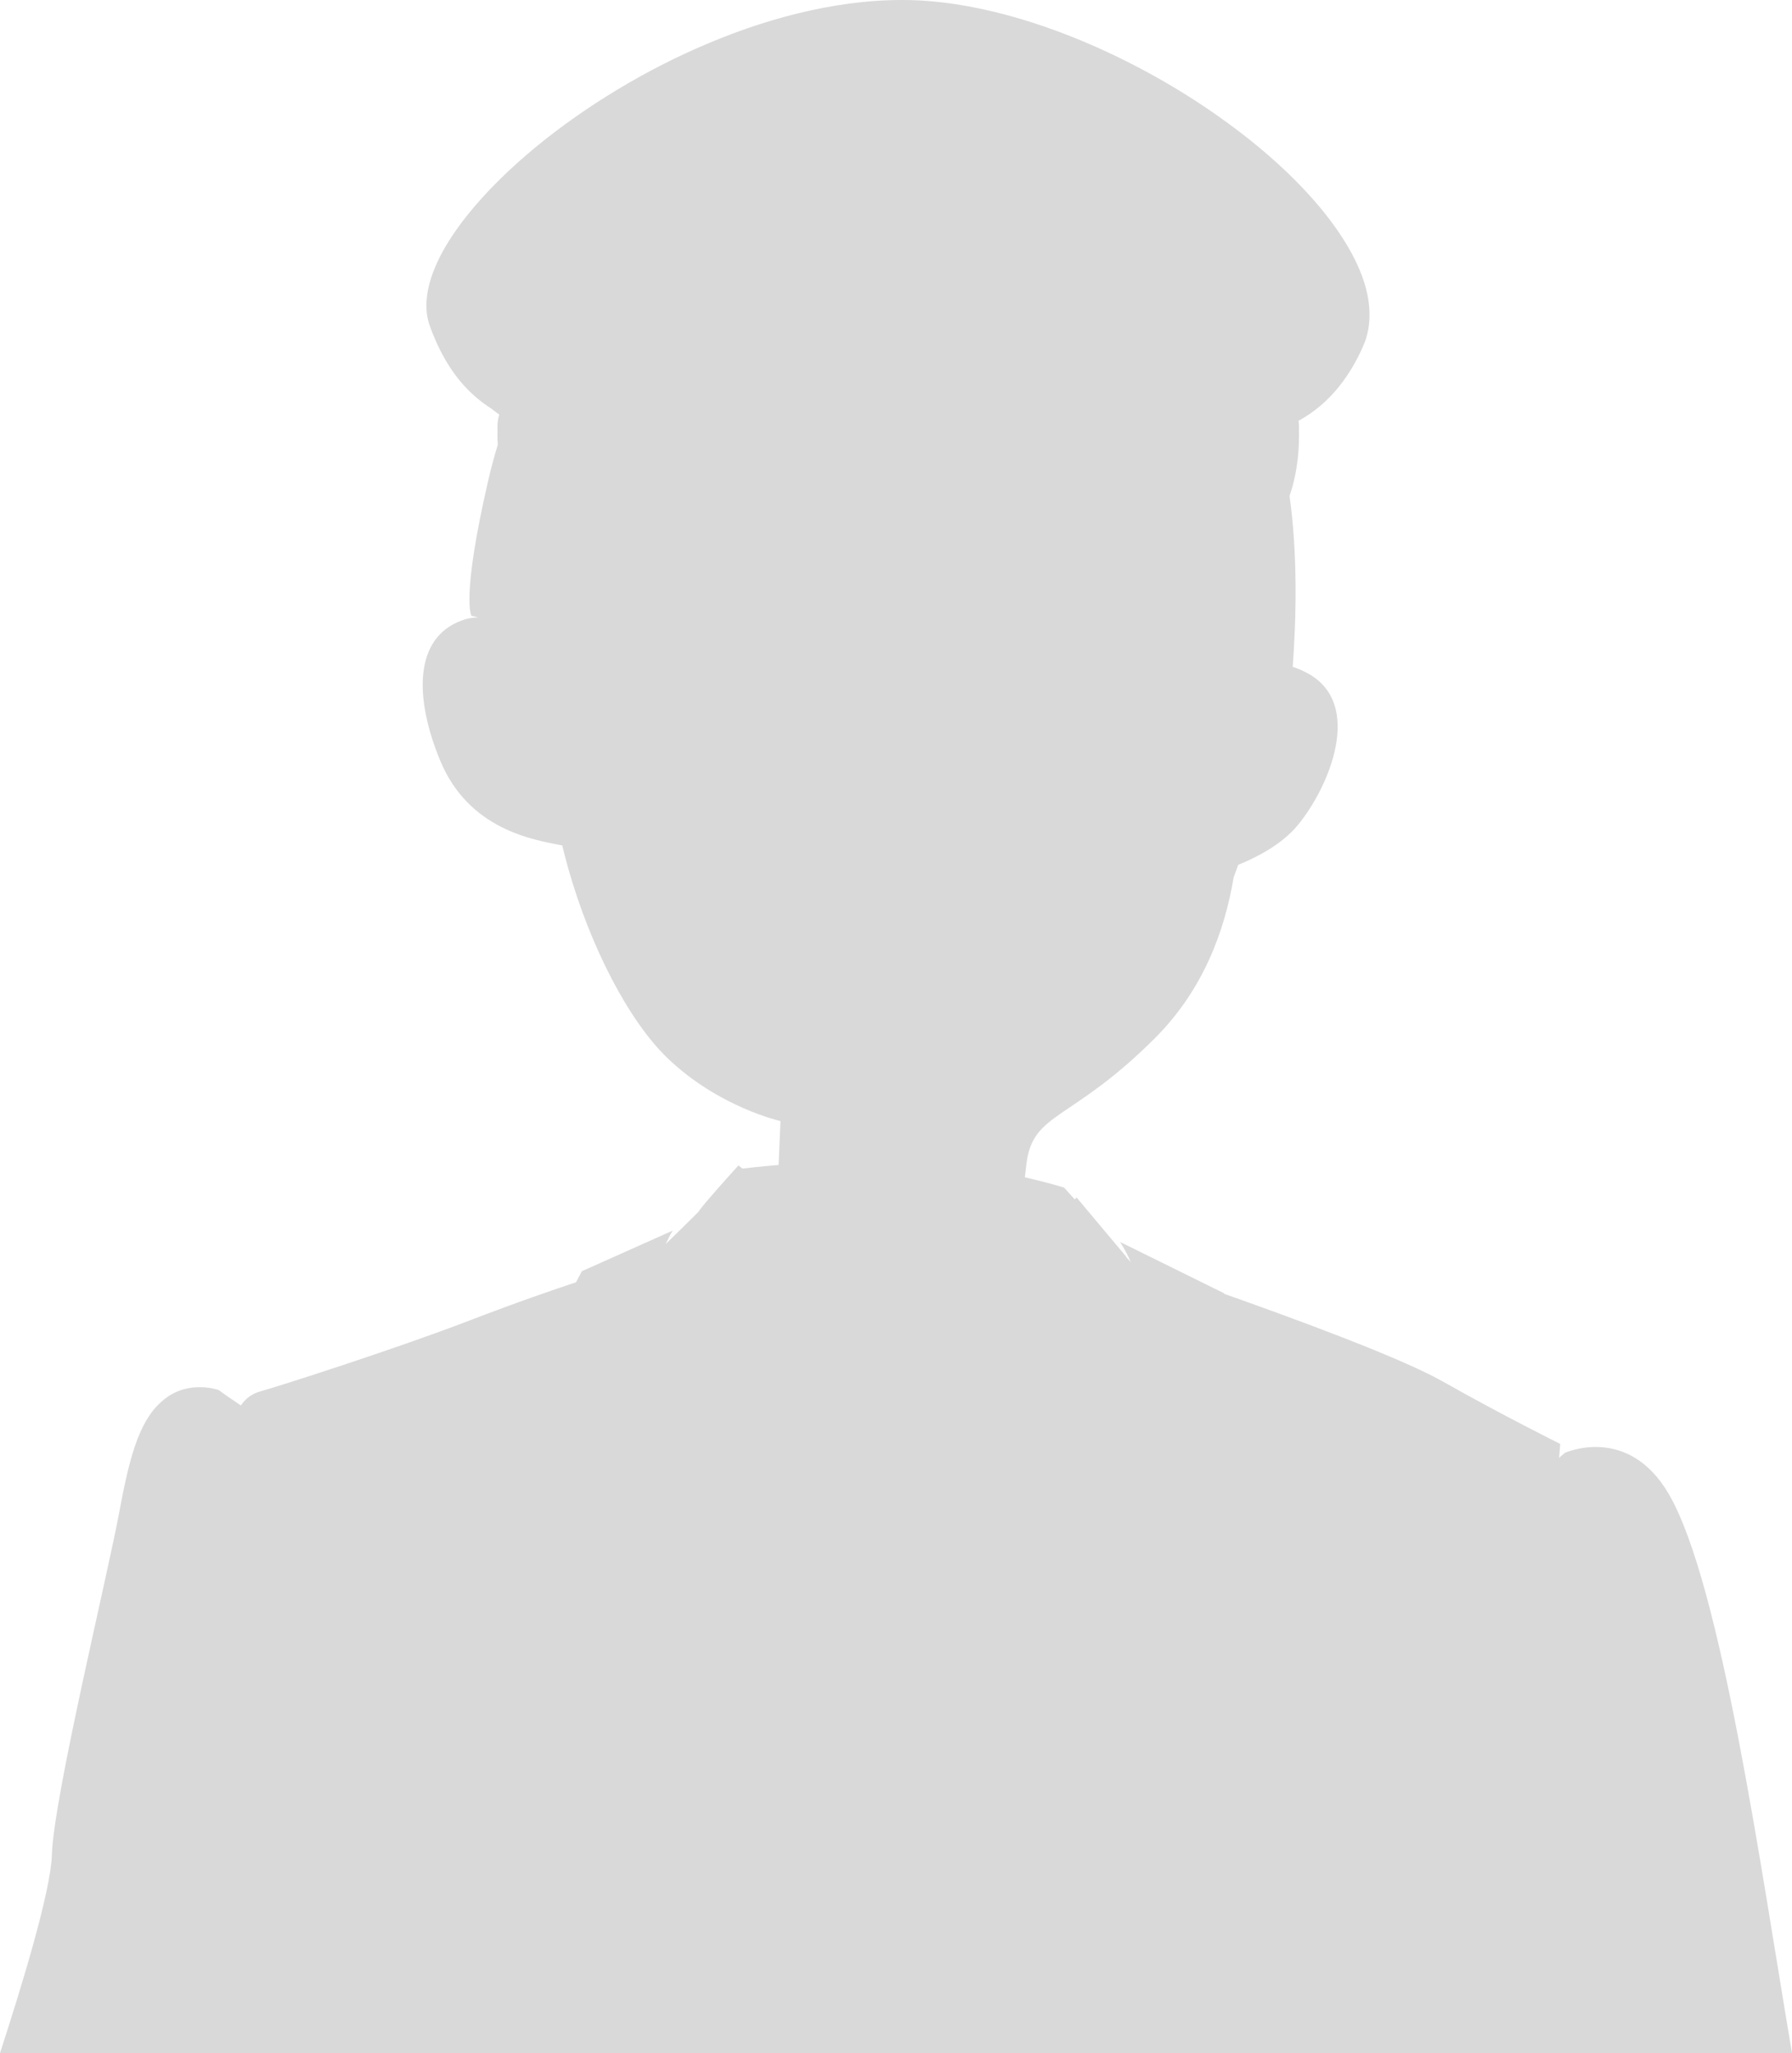 <svg width="103" height="118" viewBox="0 0 103 118" fill="none" xmlns="http://www.w3.org/2000/svg">
<path d="M89.939 83.512C89.83 83.598 89.72 83.692 89.613 83.788C89.655 83.288 89.678 82.99 89.678 82.99C89.678 82.99 86.327 81.326 82.892 79.382C80.407 77.975 73.82 75.583 70.364 74.364C70.356 74.341 70.351 74.328 70.351 74.328L64.379 71.382C64.301 71.28 64.666 71.778 64.998 72.546L64.719 72.233L64.724 72.217L61.881 68.828C61.881 68.828 61.842 68.869 61.772 68.937L61.161 68.256C61.161 68.256 60.282 67.982 58.906 67.664C58.935 67.403 58.966 67.15 58.995 66.907C59.358 63.886 61.545 64.501 66.371 59.68C69.143 56.911 70.382 53.556 70.91 50.415C70.962 50.284 71.053 50.039 71.171 49.705C72.327 49.238 73.681 48.513 74.569 47.453C76.388 45.277 78.437 40.434 75.125 38.678C74.835 38.525 74.561 38.41 74.303 38.326C74.509 35.506 74.592 31.874 74.12 28.508C74.485 27.451 74.665 26.274 74.665 24.973C74.665 24.915 74.663 24.863 74.66 24.808C74.66 24.73 74.665 24.654 74.665 24.576C74.665 24.435 74.655 24.305 74.637 24.185C74.869 24.057 75.096 23.918 75.318 23.765C76.012 23.282 76.636 22.671 77.155 21.972C77.675 21.27 78.103 20.506 78.445 19.663C78.774 18.784 78.781 17.805 78.588 16.895C78.392 15.979 78.009 15.118 77.549 14.306C76.615 12.683 75.365 11.241 73.987 9.912C72.601 8.587 71.066 7.384 69.443 6.278C67.817 5.172 66.091 4.175 64.288 3.298C62.487 2.421 60.602 1.667 58.655 1.086C56.708 0.512 54.693 0.105 52.639 0.016C50.596 -0.065 48.547 0.17 46.566 0.605C44.582 1.041 42.656 1.675 40.811 2.448C38.963 3.217 37.191 4.123 35.512 5.135C33.834 6.145 32.242 7.259 30.772 8.472C29.305 9.685 27.951 10.995 26.805 12.438C26.236 13.161 25.719 13.918 25.304 14.721C24.897 15.527 24.579 16.386 24.516 17.286C24.485 17.73 24.532 18.197 24.665 18.614C24.806 19.034 24.97 19.423 25.148 19.812C25.508 20.584 25.946 21.312 26.482 21.946C27.006 22.572 27.625 23.099 28.288 23.517C28.306 23.532 28.322 23.545 28.34 23.561C28.455 23.652 28.575 23.741 28.697 23.827C28.627 24.044 28.59 24.291 28.59 24.576C28.59 24.644 28.596 24.709 28.598 24.774C28.593 24.84 28.59 24.905 28.59 24.973C28.59 25.173 28.598 25.369 28.611 25.565C28.41 26.23 28.222 26.911 28.061 27.618C26.484 34.462 27.1 35.399 27.1 35.399C27.1 35.399 27.249 35.42 27.486 35.485C27.178 35.49 26.863 35.542 26.541 35.66C23.754 36.682 23.837 40.174 25.297 43.706C26.949 47.704 30.671 48.27 32.318 48.593C32.417 49.011 32.526 49.426 32.641 49.841C32.646 49.869 32.652 49.89 32.652 49.89C32.652 49.89 32.652 49.882 32.652 49.88C33.944 54.464 36.16 58.691 38.352 60.802C41.301 63.643 44.861 64.434 44.861 64.434L44.752 66.957C43.627 67.053 42.854 67.142 42.669 67.165C42.525 67.051 42.444 66.983 42.444 66.983C42.444 66.983 41.306 68.235 40.544 69.133C40.401 69.302 40.26 69.485 40.124 69.673C39.508 70.283 38.858 70.925 38.268 71.497C38.49 71.009 38.66 70.732 38.66 70.732L33.448 73.062C33.448 73.062 33.317 73.308 33.106 73.701C31.908 74.095 29.757 74.831 26.933 75.917C22.739 77.529 15.893 79.721 14.958 79.971C14.893 79.99 14.835 80.008 14.775 80.031C14.376 80.185 14.06 80.451 13.846 80.78C13.374 80.457 12.943 80.175 12.575 79.896C12.575 79.896 10.939 79.298 9.529 80.358C8.12 81.419 7.514 83.329 6.859 86.893C6.204 90.458 3.075 103.318 2.981 106.621C2.921 108.696 1.242 114.191 0 118H103C101.194 107.375 98.936 91.076 95.927 85.886C93.578 81.834 89.931 83.509 89.931 83.509L89.939 83.512Z" fill="#D9D9D9"/>
</svg>
